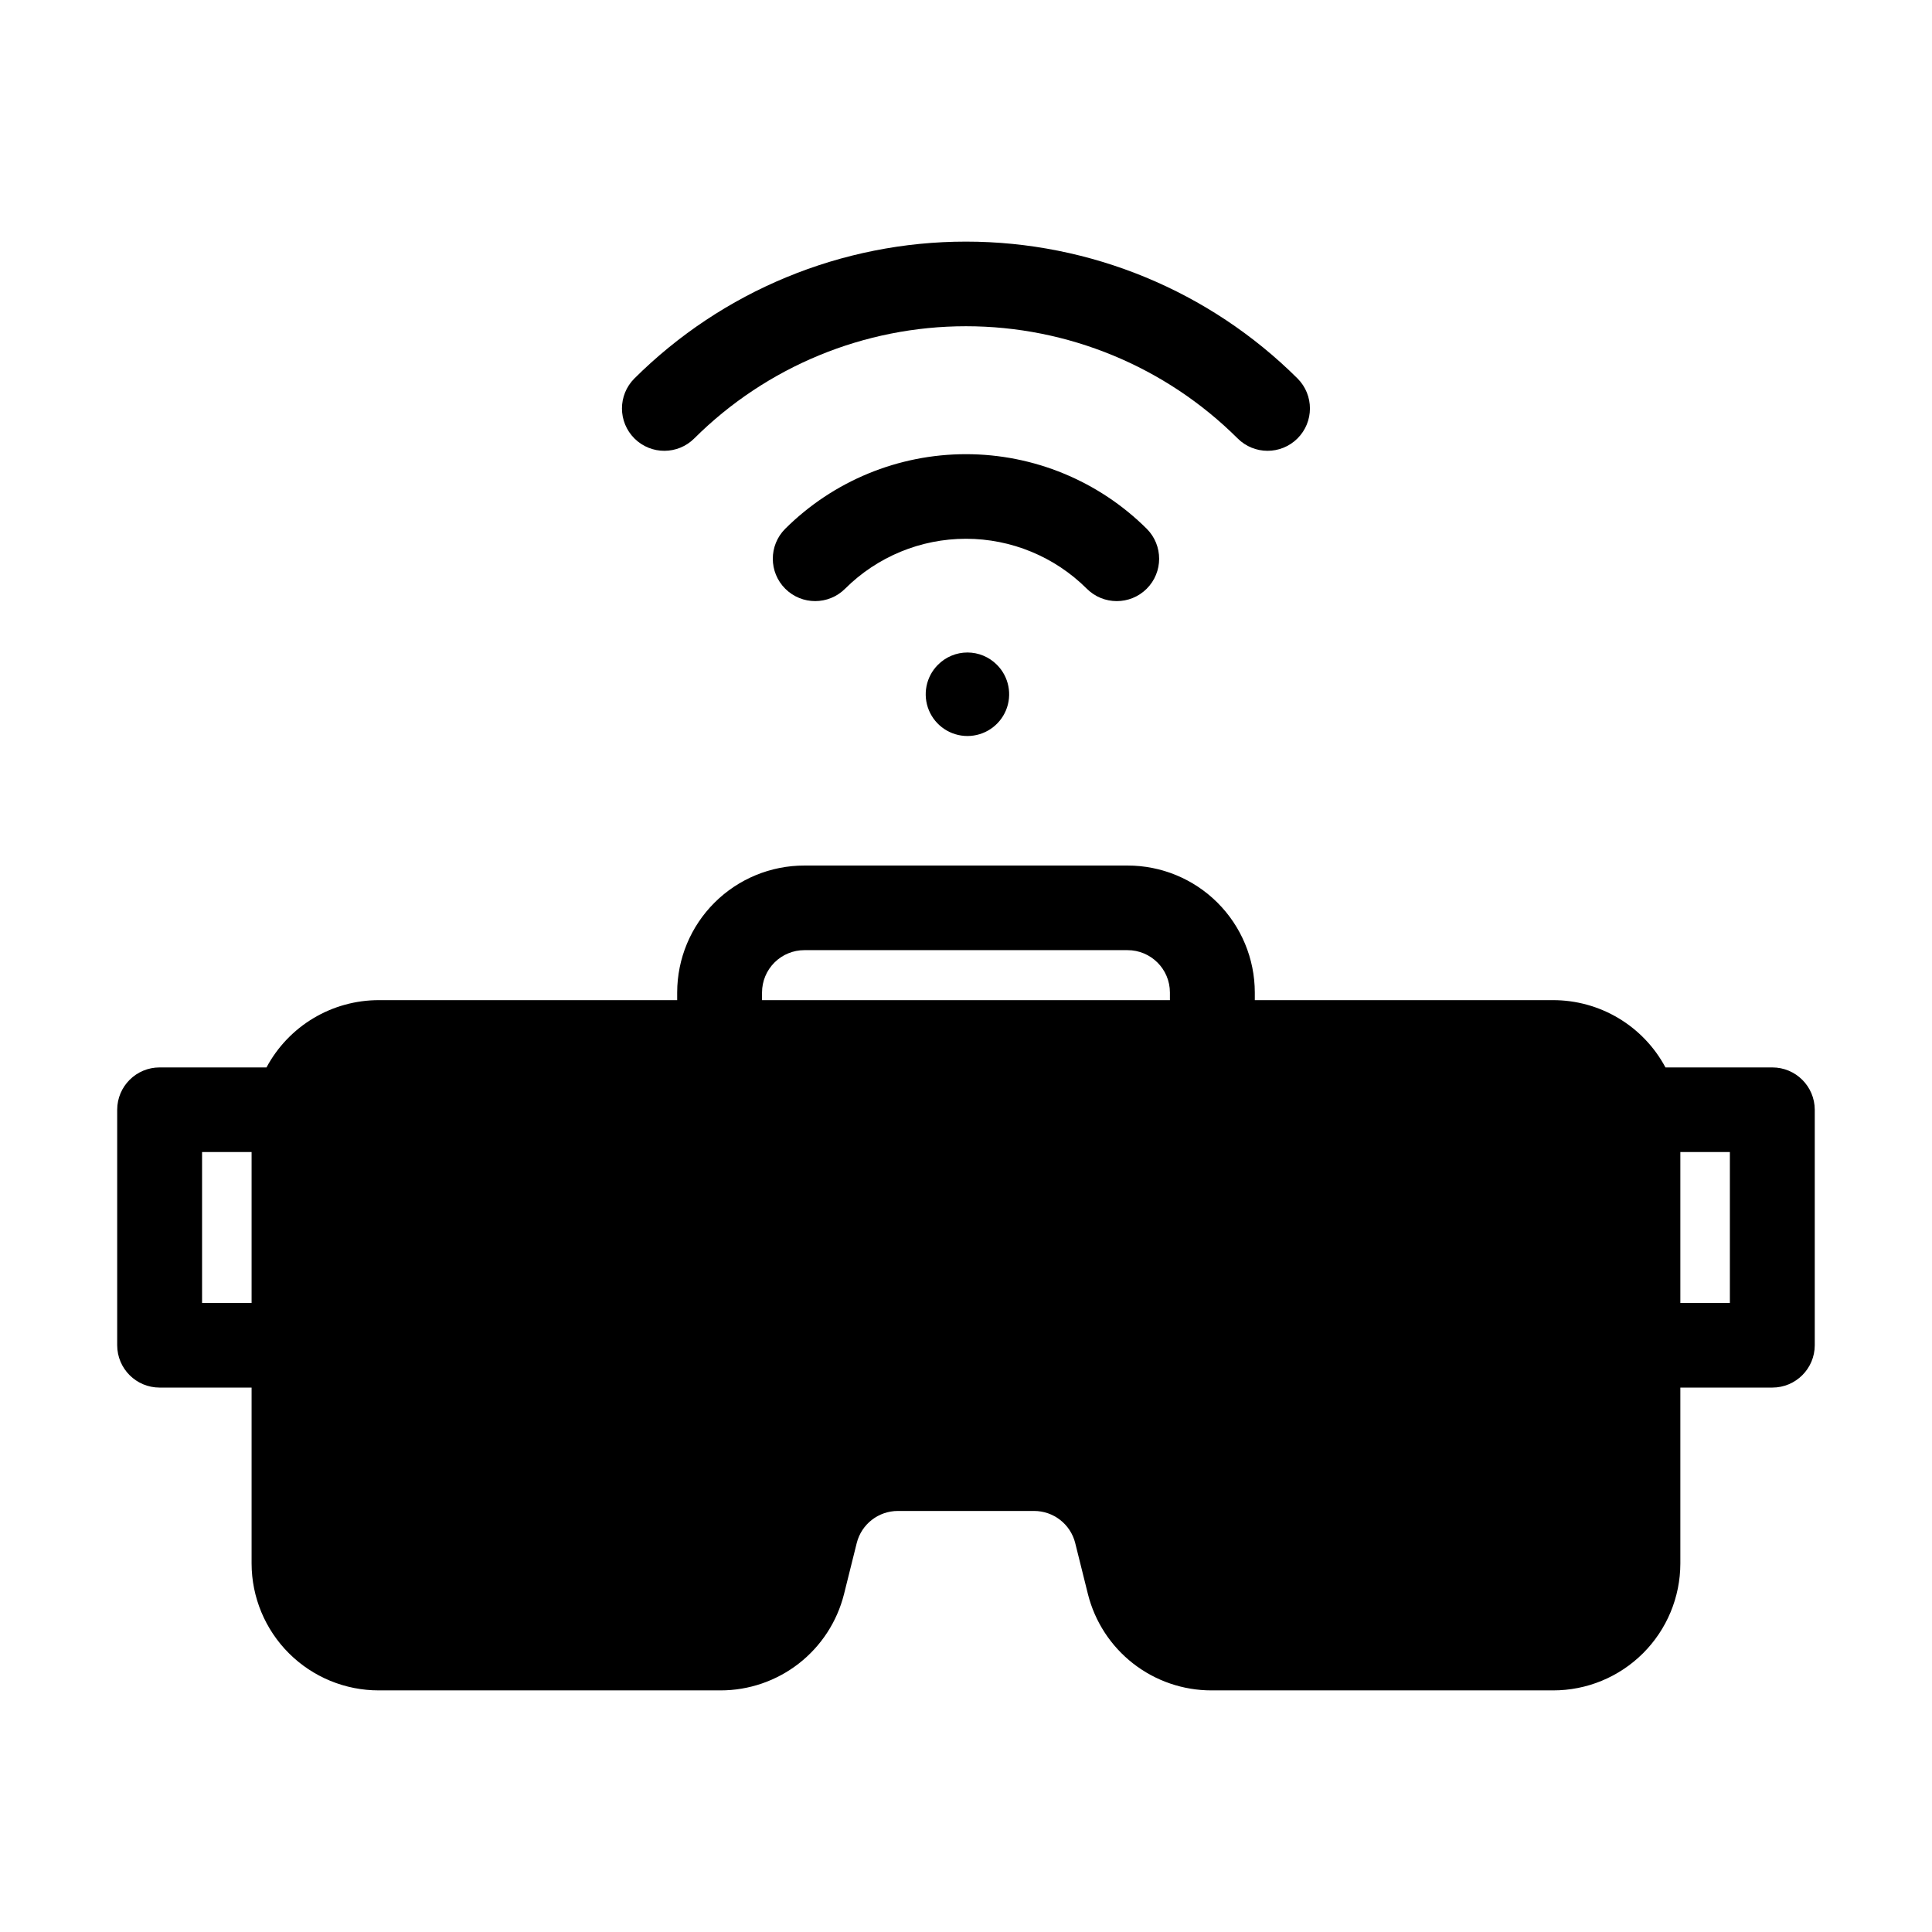 <?xml version="1.0" encoding="UTF-8"?>
<!-- Uploaded to: SVG Repo, www.svgrepo.com, Generator: SVG Repo Mixer Tools -->
<svg fill="#000000" width="800px" height="800px" version="1.1" viewBox="144 144 512 512" xmlns="http://www.w3.org/2000/svg">
 <path d="m323.46 409.05v-2.043c0.012-8.934 3.574-17.496 9.902-23.801 6.328-6.309 14.902-9.844 23.836-9.828h85.602c8.934-0.012 17.508 3.523 23.832 9.828 6.328 6.309 9.891 14.867 9.906 23.801v2.039h79.031l0.004 0.004c6.113-0.008 12.117 1.648 17.367 4.789 5.246 3.141 9.543 7.648 12.426 13.043h28.32-0.004c6.203-0.008 11.234 5.012 11.25 11.211v62.418c-0.016 6.199-5.047 11.219-11.25 11.211h-24.371v46.621c-0.012 8.934-3.574 17.496-9.902 23.801-6.328 6.309-14.902 9.844-23.836 9.828h-90.504c-7.523 0.008-14.832-2.496-20.766-7.117-5.934-4.621-10.152-11.09-11.988-18.387-1.09-4.406-2.273-9.148-3.375-13.555l0.004 0.004c-1.262-5.004-5.766-8.504-10.922-8.496h-36.059c-5.156-0.008-9.66 3.492-10.918 8.496-1.09 4.406-2.281 9.148-3.375 13.555v-0.004c-1.832 7.293-6.051 13.766-11.984 18.387-5.93 4.621-13.238 7.125-20.758 7.117h-90.512c-8.938 0.016-17.512-3.519-23.836-9.824-6.328-6.309-9.891-14.871-9.906-23.805v-46.621h-24.371c-6.203 0.008-11.234-5.012-11.246-11.211v-62.418c0.012-6.199 5.043-11.219 11.246-11.211h28.32c2.883-5.391 7.176-9.902 12.426-13.043 5.246-3.141 11.25-4.797 17.367-4.789zm-125.91 40.254v39.996h13.125v-39.996zm391.76 0v39.996h13.125v-39.996zm-135.27-40.254v-2.043c-0.012-6.199-5.047-11.215-11.246-11.207h-85.602c-2.977-0.008-5.836 1.172-7.945 3.273-2.109 2.102-3.297 4.957-3.301 7.934v2.039zm-45.832-88.863c3.156 3.164 4.098 7.918 2.387 12.047-1.715 4.125-5.746 6.816-10.215 6.816s-8.496-2.691-10.211-6.816c-1.711-4.129-0.773-8.883 2.383-12.047 2.07-2.09 4.887-3.269 7.828-3.269s5.762 1.18 7.828 3.269zm-40.23-20.188c8.504-8.465 20.012-13.219 32.012-13.219 11.996 0 23.504 4.754 32.008 13.219 4.375 4.394 11.488 4.406 15.883 0.031 4.394-4.379 4.406-11.488 0.031-15.883-12.73-12.672-29.957-19.785-47.918-19.785-17.961 0-35.188 7.113-47.918 19.785-4.375 4.391-4.363 11.5 0.027 15.875 4.391 4.379 11.5 4.367 15.875-0.023zm-39.973-39.828 0.004-0.004c19.121-19.027 45-29.711 71.98-29.711 26.977 0 52.855 10.684 71.977 29.711 4.379 4.394 11.488 4.406 15.879 0.027s4.402-11.484 0.027-15.879c-23.344-23.238-54.945-36.285-87.883-36.285-32.941 0-64.539 13.047-87.883 36.285-4.379 4.394-4.367 11.5 0.023 15.879s11.5 4.367 15.879-0.027z" fill-rule="evenodd"/>
</svg>